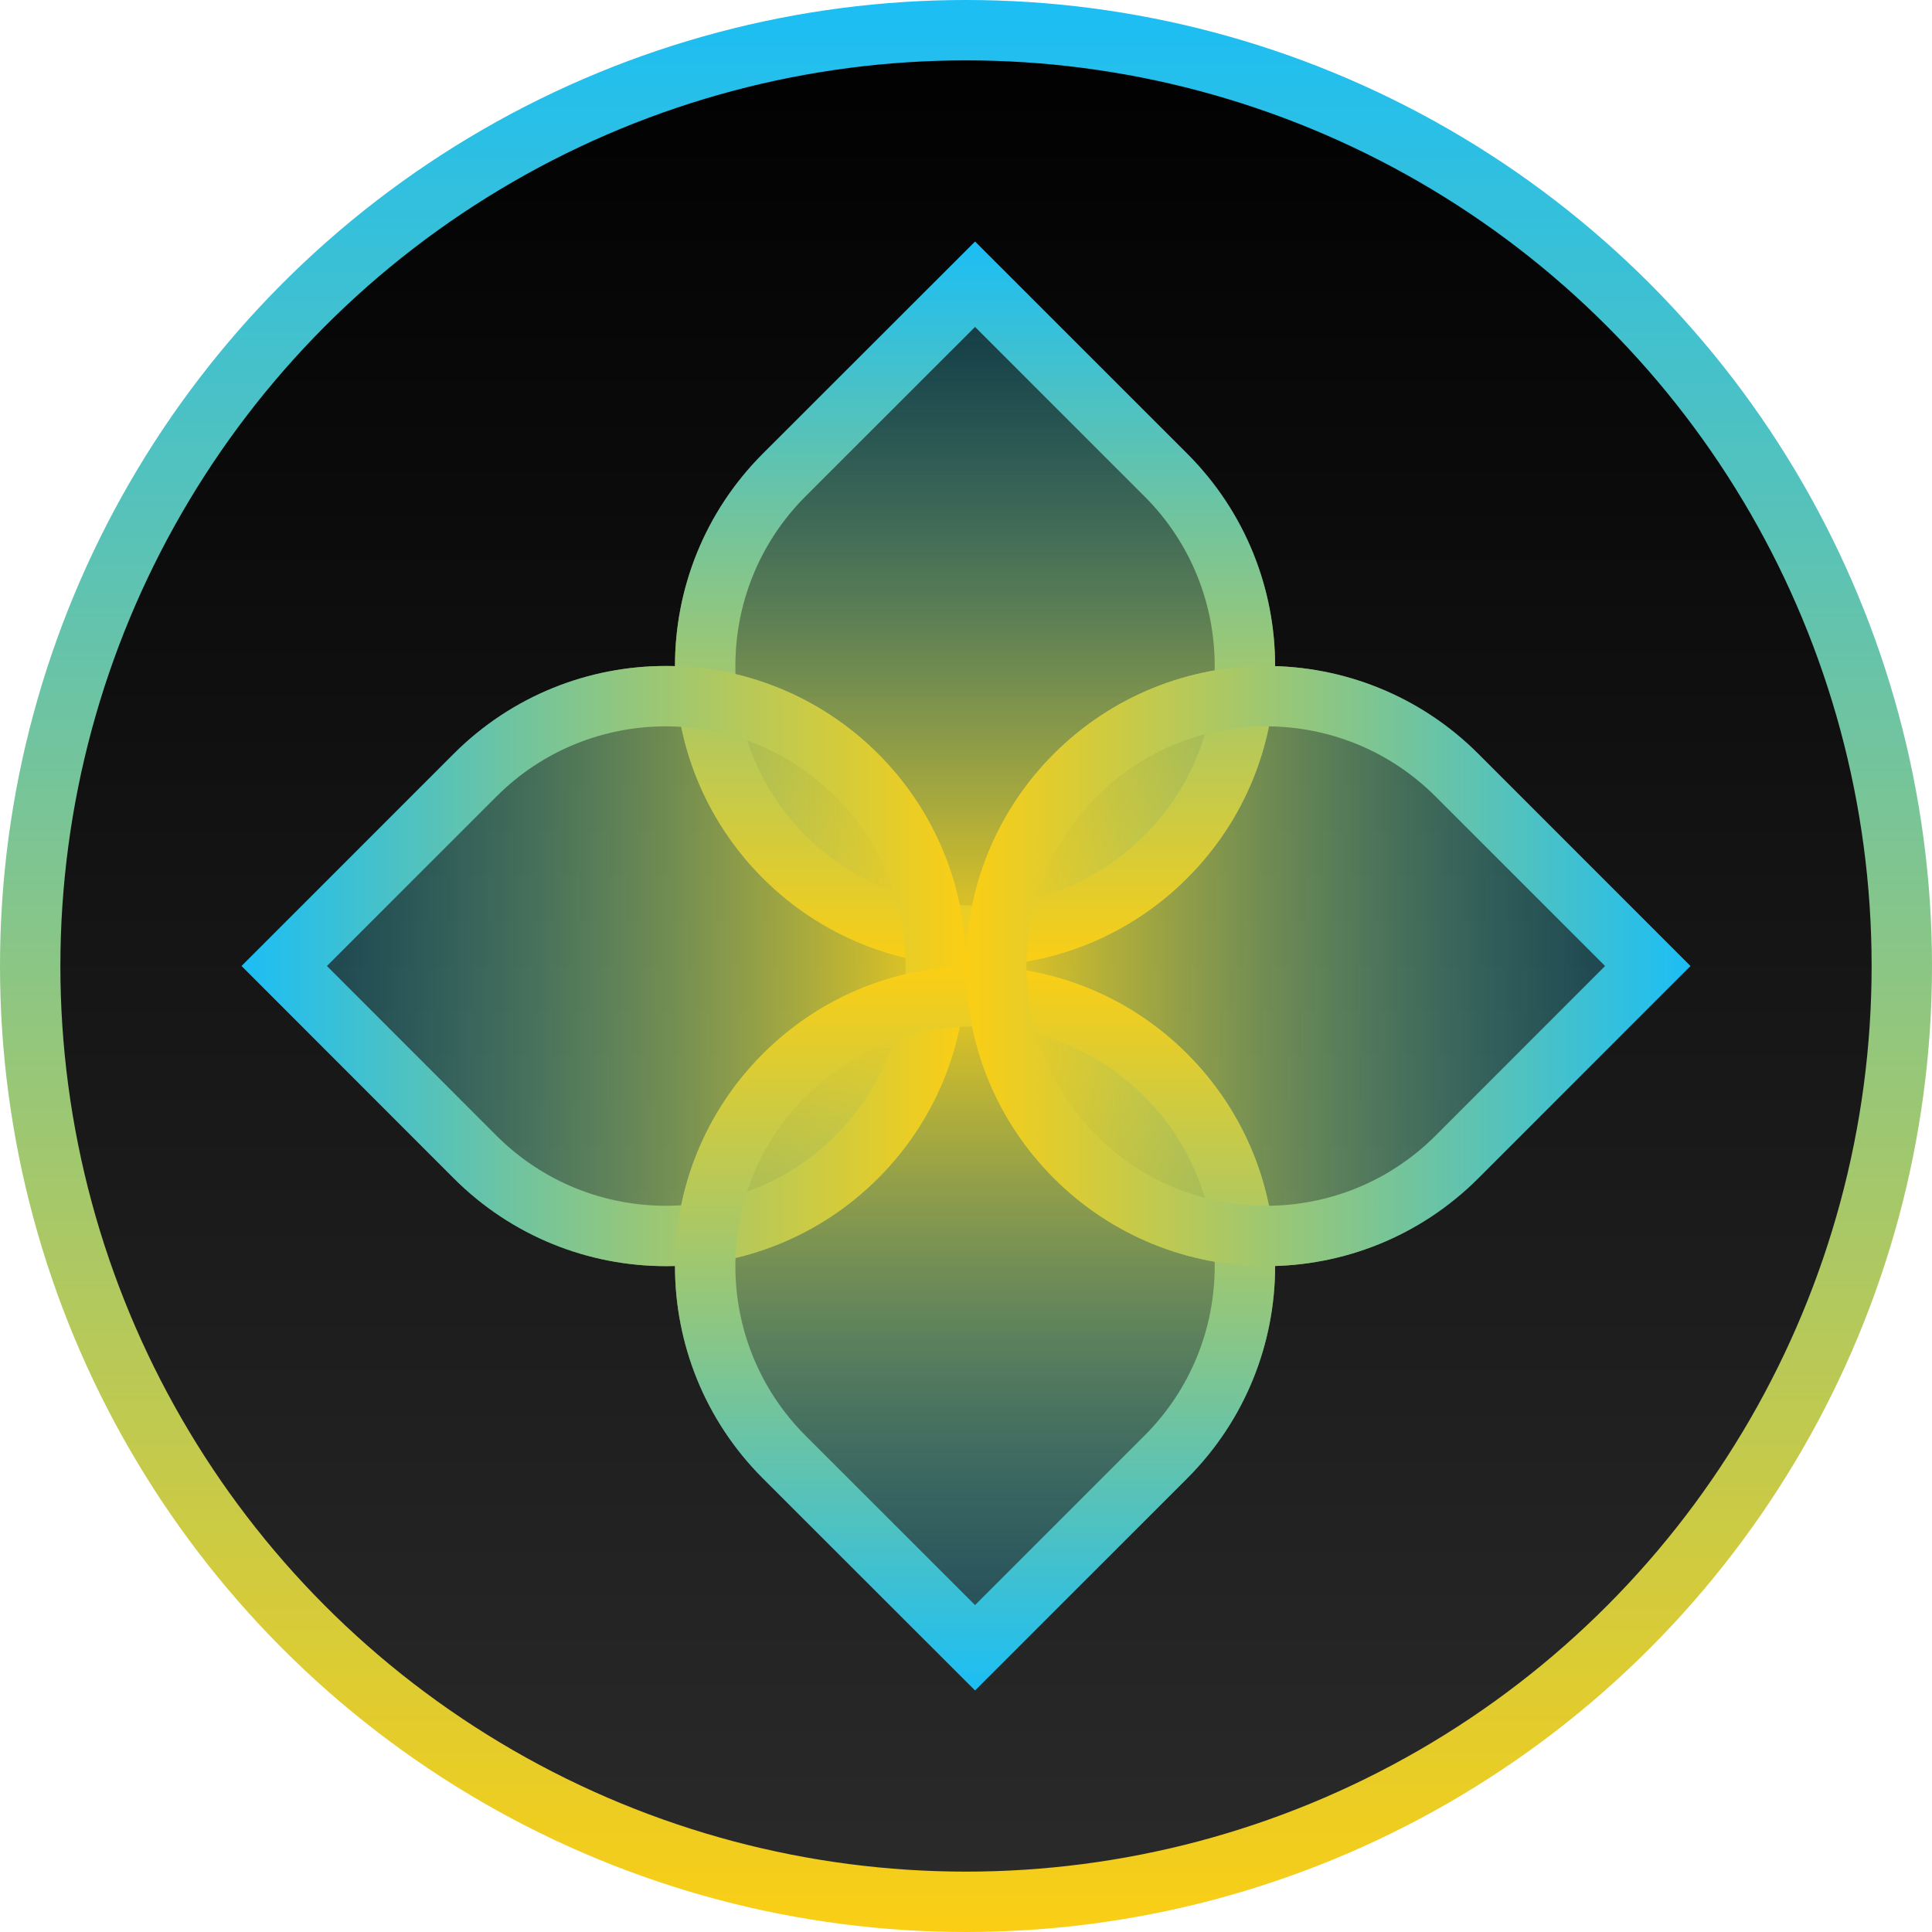<svg xmlns="http://www.w3.org/2000/svg" width="16" height="16" viewBox="0 0 16 16" fill="none">
  <circle cx="8" cy="8" r="7.75" fill="url(#paint0_linear_304_4476)" stroke="url(#paint1_linear_304_4476)" stroke-width="0.5"/>
  <path d="M6.318 3.757L8.075 2L9.832 3.757C10.803 4.728 10.803 6.301 9.832 7.272C8.862 8.242 7.288 8.242 6.318 7.272C5.347 6.301 5.347 4.728 6.318 3.757Z" fill="url(#paint2_linear_304_4476)"/>
  <path d="M3.757 9.757L2 8L3.757 6.243C4.728 5.273 6.301 5.273 7.272 6.243C8.242 7.214 8.242 8.787 7.272 9.757C6.301 10.728 4.728 10.728 3.757 9.757Z" fill="url(#paint3_linear_304_4476)"/>
  <path d="M6.318 12.243L8.075 14L9.832 12.243C10.803 11.272 10.803 9.699 9.832 8.728C8.862 7.758 7.288 7.758 6.318 8.728C5.347 9.699 5.347 11.272 6.318 12.243Z" fill="url(#paint4_linear_304_4476)"/>
  <path d="M12.243 9.757L14 8L12.243 6.243C11.272 5.273 9.699 5.273 8.728 6.243C7.758 7.214 7.758 8.787 8.728 9.757C9.699 10.728 11.272 10.728 12.243 9.757Z" fill="url(#paint5_linear_304_4476)"/>
  <path d="M6.494 3.934L8.075 2.354L9.655 3.934C10.528 4.807 10.528 6.222 9.655 7.095C8.783 7.968 7.367 7.968 6.494 7.095C5.622 6.222 5.622 4.807 6.494 3.934Z" stroke="url(#paint6_linear_304_4476)" stroke-width="0.5"/>
  <path d="M3.934 9.581L2.354 8L3.934 6.42C4.807 5.547 6.222 5.547 7.095 6.42C7.968 7.293 7.968 8.708 7.095 9.581C6.222 10.454 4.807 10.454 3.934 9.581Z" stroke="url(#paint7_linear_304_4476)" stroke-width="0.5"/>
  <path d="M6.494 12.066L8.075 13.646L9.655 12.066C10.528 11.193 10.528 9.778 9.655 8.905C8.783 8.032 7.367 8.032 6.494 8.905C5.622 9.778 5.622 11.193 6.494 12.066Z" stroke="url(#paint8_linear_304_4476)" stroke-width="0.5"/>
  <path d="M12.066 9.581L13.646 8L12.066 6.42C11.193 5.547 9.778 5.547 8.905 6.42C8.032 7.293 8.032 8.708 8.905 9.581C9.778 10.454 11.193 10.454 12.066 9.581Z" stroke="url(#paint9_linear_304_4476)" stroke-width="0.5"/>
  <defs>
    <linearGradient id="paint0_linear_304_4476" x1="8" y1="0" x2="8" y2="16" gradientUnits="userSpaceOnUse">
      <stop/>
      <stop offset="1" stop-color="#2B2B2B"/>
    </linearGradient>
    <linearGradient id="paint1_linear_304_4476" x1="8" y1="0" x2="8" y2="16" gradientUnits="userSpaceOnUse">
      <stop stop-color="#1BBEF5"/>
      <stop offset="1" stop-color="#FBCE14"/>
    </linearGradient>
    <linearGradient id="paint2_linear_304_4476" x1="8.075" y1="2" x2="8.075" y2="8" gradientUnits="userSpaceOnUse">
      <stop stop-color="#1BBEF5" stop-opacity="0.2"/>
      <stop offset="1" stop-color="#FBCE14"/>
    </linearGradient>
    <linearGradient id="paint3_linear_304_4476" x1="2" y1="8" x2="8" y2="8" gradientUnits="userSpaceOnUse">
      <stop stop-color="#1BBEF5" stop-opacity="0.2"/>
      <stop offset="1" stop-color="#FBCE14"/>
    </linearGradient>
    <linearGradient id="paint4_linear_304_4476" x1="8.075" y1="14" x2="8.075" y2="8" gradientUnits="userSpaceOnUse">
      <stop stop-color="#1BBEF5" stop-opacity="0.2"/>
      <stop offset="1" stop-color="#FBCE14"/>
    </linearGradient>
    <linearGradient id="paint5_linear_304_4476" x1="14" y1="8" x2="8" y2="8" gradientUnits="userSpaceOnUse">
      <stop stop-color="#1BBEF5" stop-opacity="0.2"/>
      <stop offset="1" stop-color="#FBCE14"/>
    </linearGradient>
    <linearGradient id="paint6_linear_304_4476" x1="8.075" y1="2" x2="8.075" y2="8" gradientUnits="userSpaceOnUse">
      <stop stop-color="#1BBEF5"/>
      <stop offset="1" stop-color="#FBCE14"/>
    </linearGradient>
    <linearGradient id="paint7_linear_304_4476" x1="2" y1="8" x2="8" y2="8" gradientUnits="userSpaceOnUse">
      <stop stop-color="#1BBEF5"/>
      <stop offset="1" stop-color="#FBCE14"/>
    </linearGradient>
    <linearGradient id="paint8_linear_304_4476" x1="8.075" y1="14" x2="8.075" y2="8" gradientUnits="userSpaceOnUse">
      <stop stop-color="#1BBEF5"/>
      <stop offset="1" stop-color="#FBCE14"/>
    </linearGradient>
    <linearGradient id="paint9_linear_304_4476" x1="14" y1="8" x2="8" y2="8" gradientUnits="userSpaceOnUse">
      <stop stop-color="#1BBEF5"/>
      <stop offset="1" stop-color="#FBCE14"/>
    </linearGradient>
  </defs>
</svg>